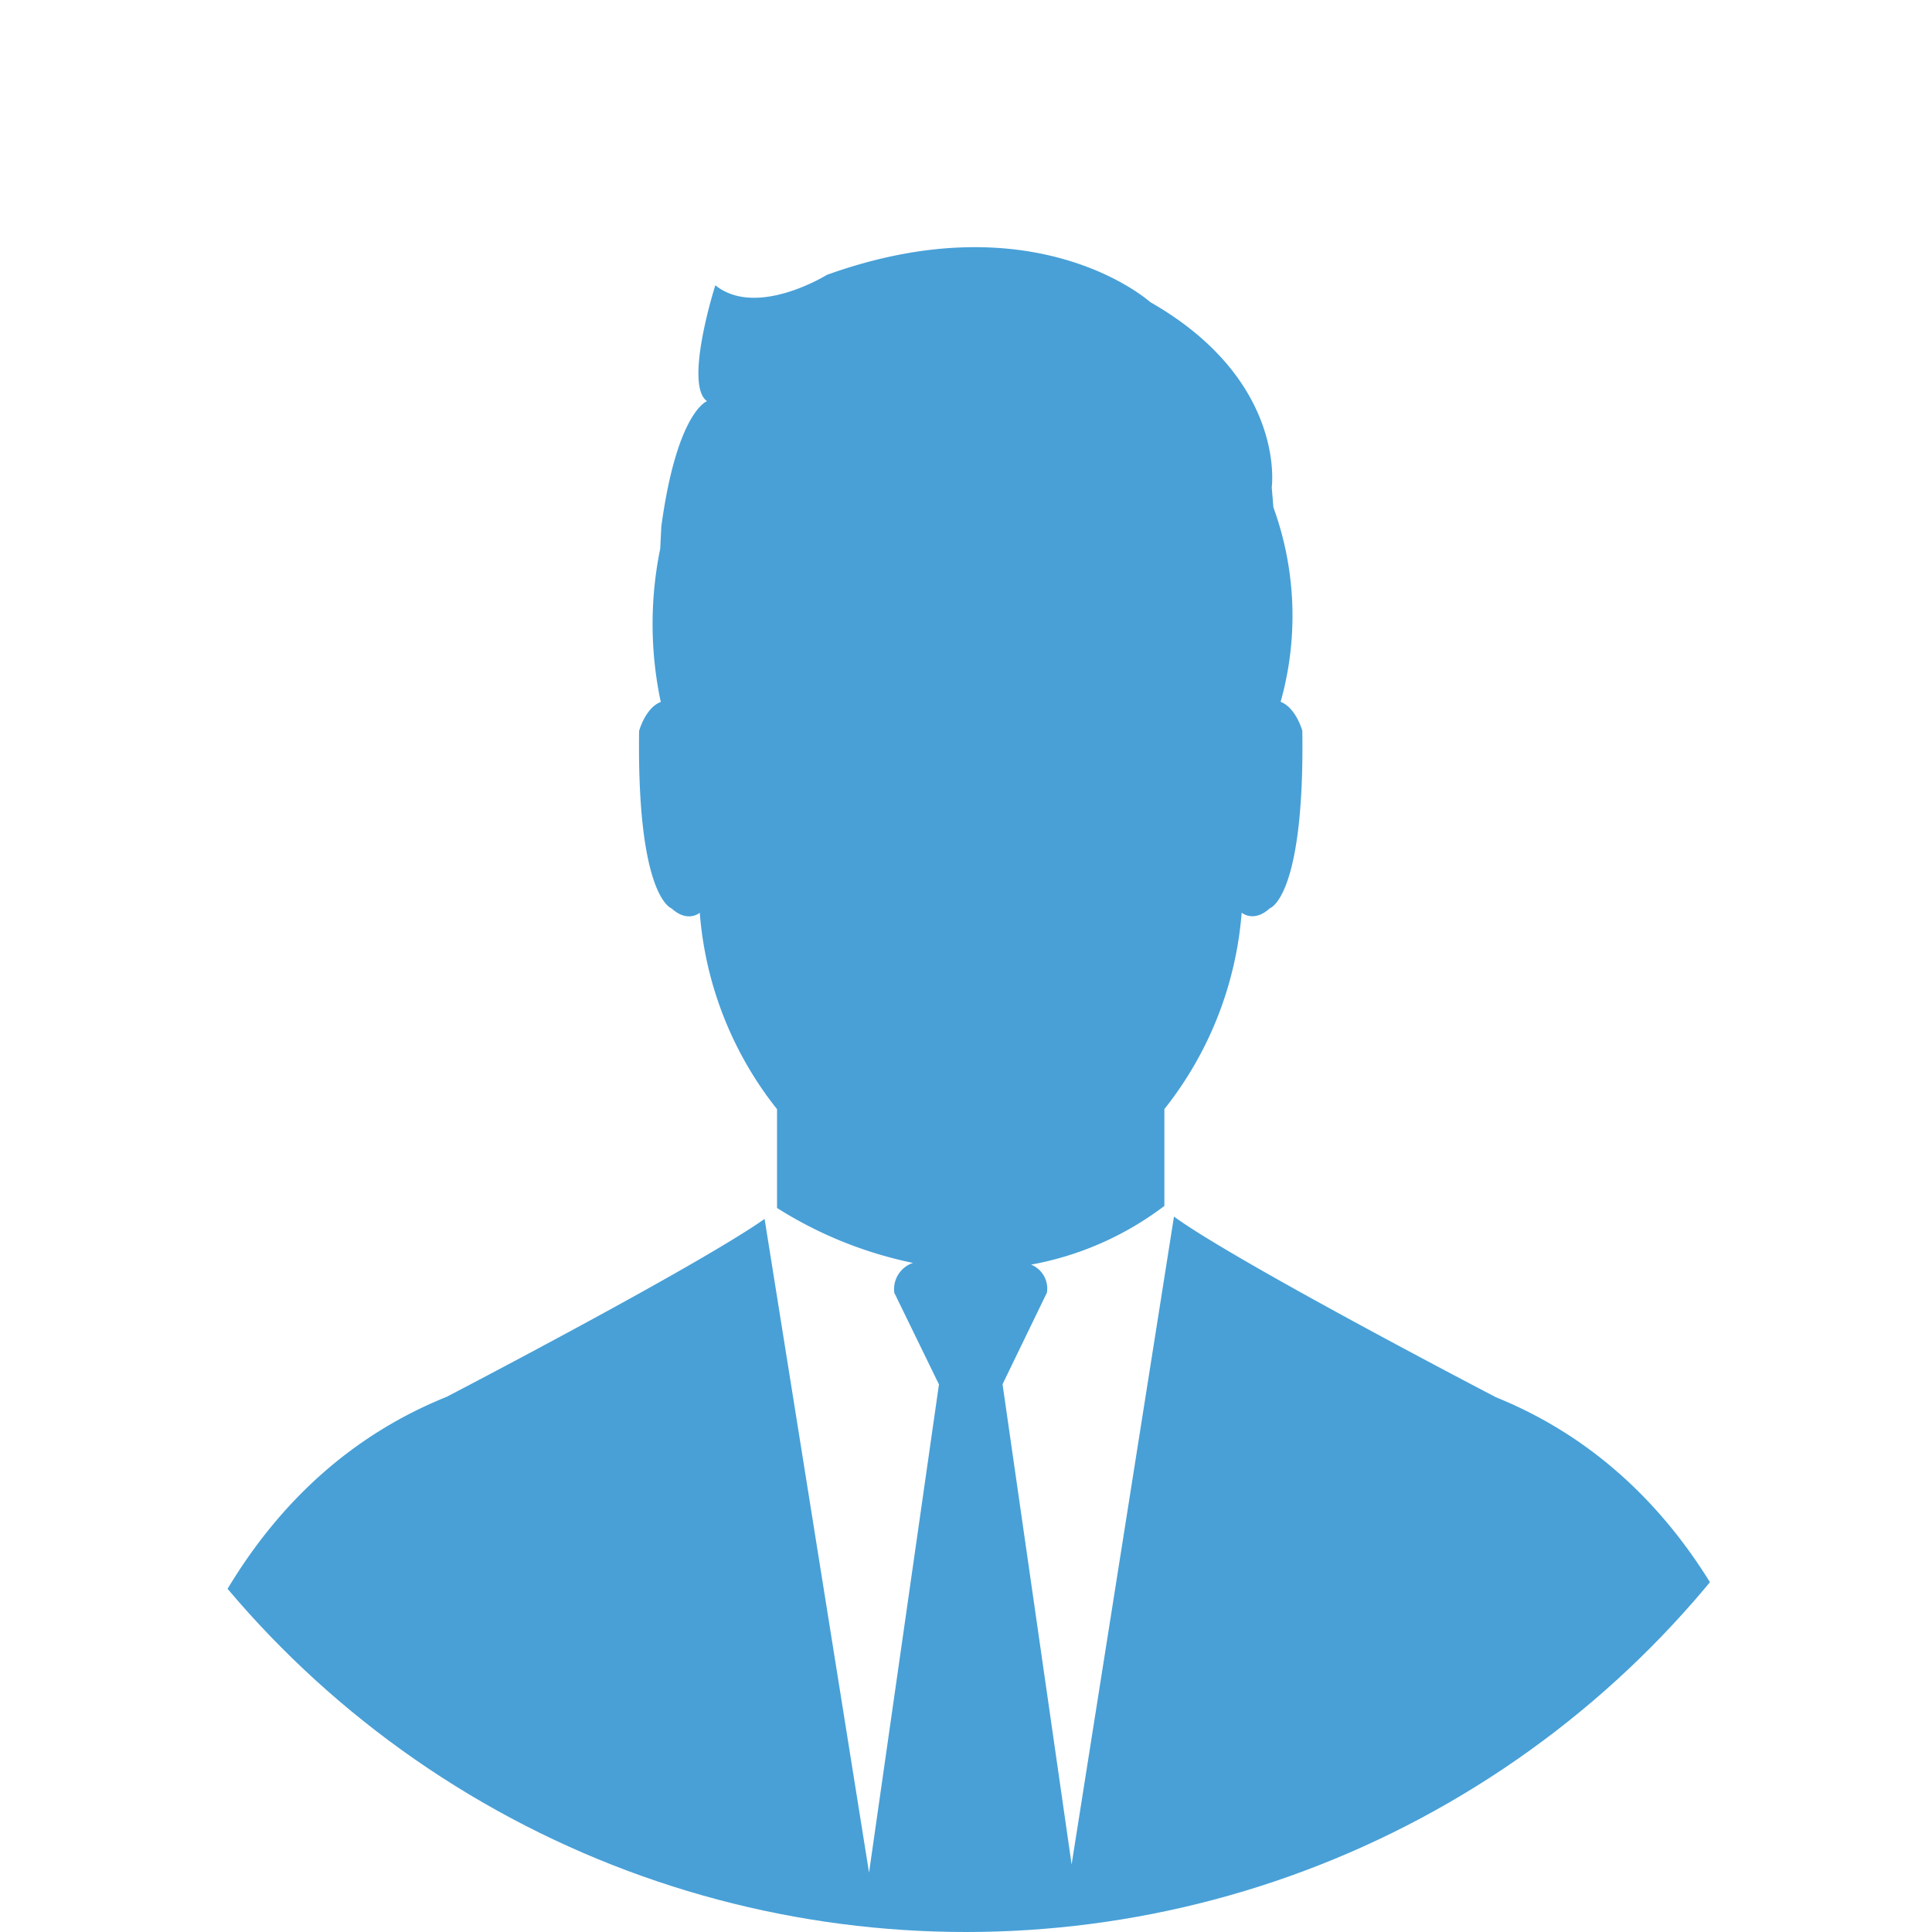 <svg xmlns="http://www.w3.org/2000/svg" xmlns:xlink="http://www.w3.org/1999/xlink" width="60" height="60" viewBox="0 0 60 60">
  <defs>
    <clipPath id="clip-path">
      <circle id="Ellipse_259" data-name="Ellipse 259" cx="30" cy="30" r="30" transform="translate(166 1166)" fill="#cfeaf8"/>
    </clipPath>
  </defs>
  <g id="Mask_Group_391" data-name="Mask Group 391" transform="translate(-166 -1166)" clip-path="url(#clip-path)">
    <path id="Path_86318" data-name="Path 86318" d="M141.594,64.732s-7.991-4.157-9.965-5.592L128.45,79.258l-2.145-14.913,1.378-2.844a.8.8,0,0,0-.493-.87,9.727,9.727,0,0,0,4.141-1.823V55.8a11.194,11.194,0,0,0,2.4-6.1s.373.325.875-.136c0,0,1.082-.323,1.009-5.511,0,0-.194-.714-.674-.9a9.866,9.866,0,0,0-.224-6.039s-.052-.624-.052-.624.469-3.329-3.775-5.752c0,0-3.526-3.189-10.042-.844,0,0-2.181,1.356-3.463.322,0,0-.985,3.09-.257,3.6,0,0-.934.319-1.42,3.891,0,0-.033.691-.035.695a11.646,11.646,0,0,0,.018,4.755c-.479.183-.673.9-.673.9-.072,5.188,1.009,5.511,1.009,5.511.5.46.875.136.875.136a11.19,11.19,0,0,0,2.4,6.1v3.068a12.67,12.67,0,0,0,4.222,1.706.858.858,0,0,0-.58.929l1.386,2.844-2.171,15.161-3.244-20.3c-2.115,1.489-9.874,5.525-9.874,5.525-9.653,3.889-9.869,16.626-9.869,16.626h52.293s-.214-12.736-9.869-16.626Z" transform="translate(70.83 1144.643)" fill="#48a0d7"/>
  </g>
</svg>

